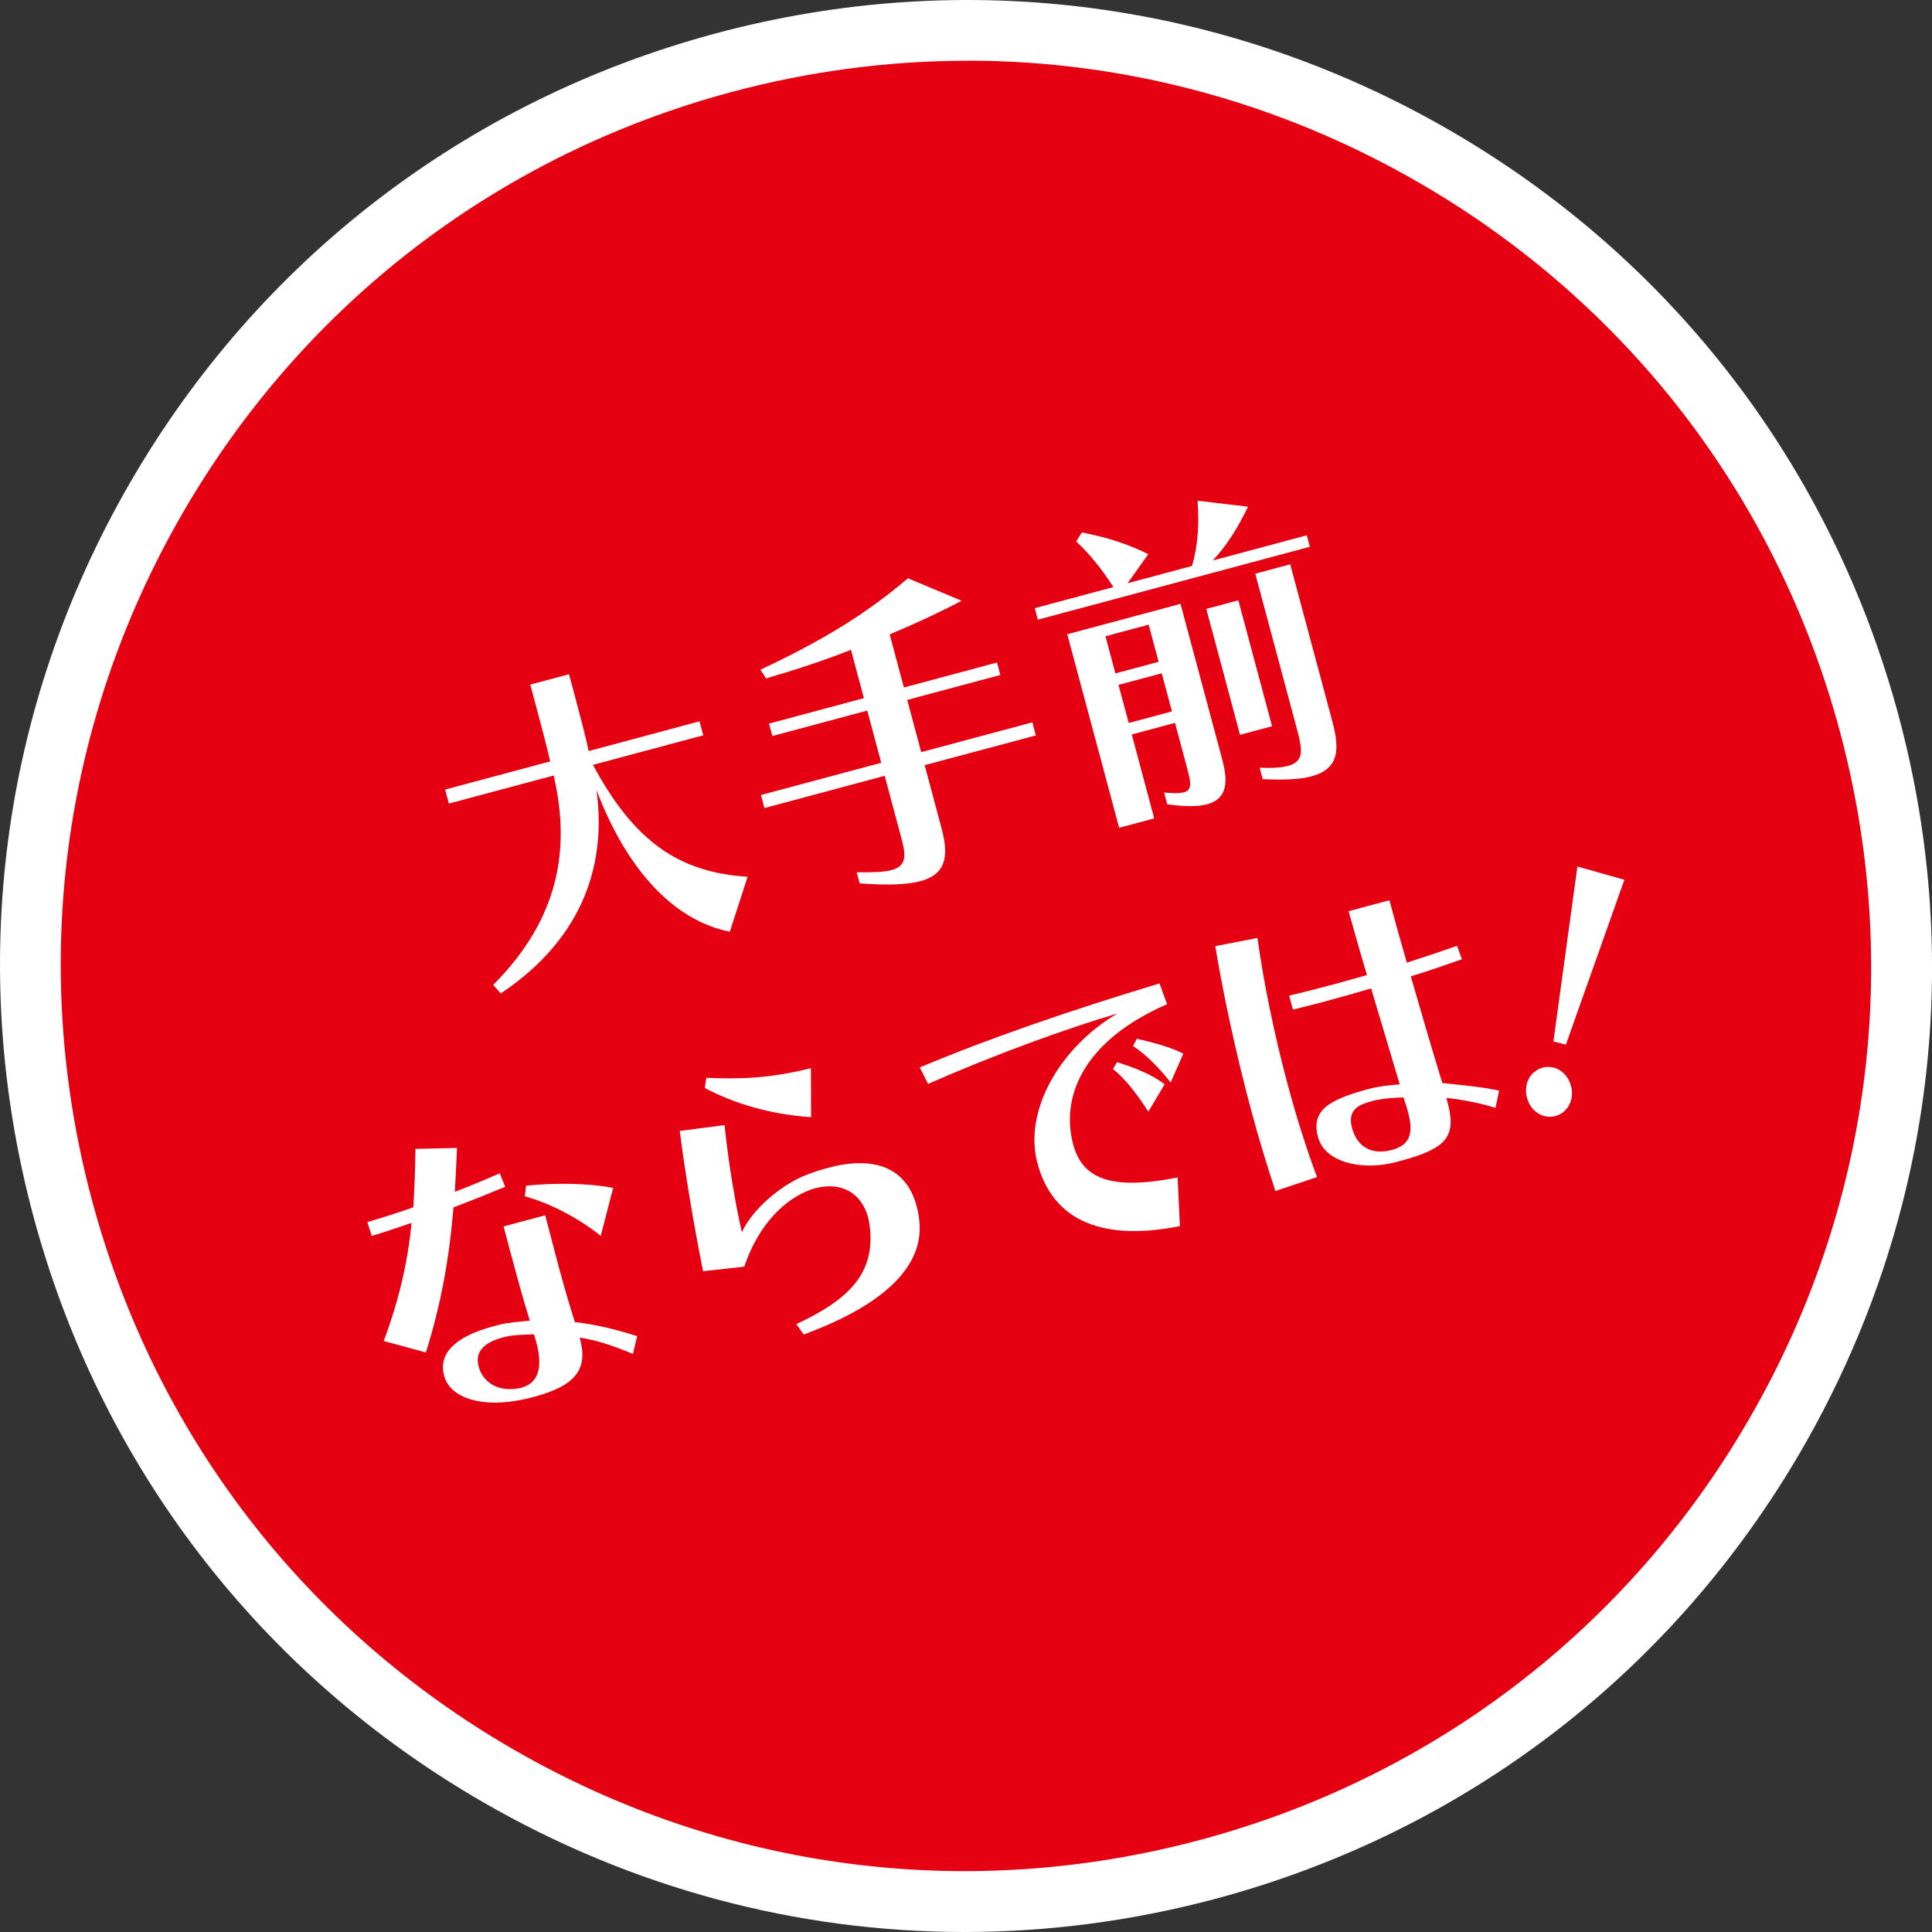 <?xml version="1.0" encoding="UTF-8"?><svg xmlns="http://www.w3.org/2000/svg" viewBox="0 0 185.08 185.08"><rect x="0" y="0" width="185.08" height="185.08" fill="#333333" stroke="none"/><defs><style>.d{fill:#fff;}.e{fill:#e50012;}</style></defs><g id="a"/><g id="b"><g id="c"><g><g><circle class="e" cx="92.54" cy="92.54" r="89.59"/><path class="d" d="M92.39,185.08c-16.03,0-31.84-4.2-46.1-12.43-21.4-12.35-36.7-32.3-43.1-56.17C-3.2,92.61,.08,67.69,12.43,46.29,24.79,24.89,44.73,9.59,68.6,3.19,92.46-3.2,117.39,.08,138.79,12.43c21.4,12.35,36.7,32.3,43.1,56.17,6.4,23.87,3.11,48.79-9.24,70.19-12.35,21.4-32.3,36.7-56.17,43.1-7.97,2.13-16.06,3.19-24.09,3.19Zm.29-179.26c-7.53,0-15.11,.99-22.58,2.99C47.74,14.8,29.05,29.15,17.47,49.2S2.82,92.61,8.81,114.97c5.99,22.36,20.34,41.06,40.39,52.63,20.05,11.57,43.41,14.65,65.77,8.66,22.36-5.99,41.06-20.33,52.63-40.39,11.58-20.05,14.65-43.41,8.66-65.78-5.99-22.36-20.34-41.06-40.39-52.63-13.36-7.71-28.18-11.65-43.2-11.65Z"/></g><g><path class="d" d="M69.93,89.26c-5.51-1.1-9.95-6.11-12.79-13.58,.94,6.76-1.01,14.04-9.17,19.49l-.72-.82c6.33-6.36,7.42-13.05,5.79-20.06l-10.04,2.69-.36-1.34,10.07-2.7c-.22-.95-.69-2.82-1.39-5.41l-.52-1.95,3.71-.99,.5,1.86c.7,2.62,1.19,4.54,1.38,5.5l10.62-2.85,.36,1.34-10.57,2.83c3.96,7.36,8.26,10.32,14.82,10.72l-1.7,5.25Z"/><path class="d" d="M88.58,73.3l1.63,6.09c.76,2.83,.28,4.4-2.04,5.02-1.33,.36-3.21,.4-5.81,.22l-.29-1.07c1.52,.02,2.6-.01,3.33-.21,1.36-.36,1.44-1.23,.98-2.94l-1.63-6.09-11.52,3.09-.33-1.25,11.52-3.09-1.34-5-9.09,2.44-.32-1.19,9.09-2.44-1.24-4.63c-2.58,1.02-5.32,1.92-8.14,2.74l-.53-.84c6.26-2.92,10.34-5.54,14.13-8.75l5.14,2.15c-2.45,1.28-4.66,2.29-6.89,3.22l1.36,5.09,8.92-2.39,.32,1.19-8.92,2.39,1.34,5,10.65-2.85,.33,1.25-10.65,2.85Z"/><path class="d" d="M99.42,59.36l-.29-1.1,7.53-2.02c-1.11-1.73-2.28-3.18-3.56-4.37l.54-.86c2.35,.45,4.42,1.1,6.36,2.08l-1.98,2.78,6.17-1.65c.55-1.88,.71-3.94,.53-6.25l4.84,.57c-1.02,2.1-2.04,3.71-3.37,5.15l9-2.41,.29,1.1-26.05,6.98Zm13.14,9.89l-4.14,1.11,2.15,8.04-3.36,.9-4.97-18.54,10.85-2.91,4,14.92c.56,2.1,.51,3.75-1.46,4.28-.87,.23-2.11,.24-3.81,0l-.3-1.13c.89,.09,1.48,.09,1.89-.02,.78-.21,.7-.87,.33-2.24l-1.18-4.42Zm-2.52-9.41l-4.14,1.11,.95,3.56,4.14-1.11-.95-3.56Zm1.25,4.66l-4.14,1.11,.98,3.65,4.14-1.11-.98-3.65Zm7.5,5.89l-3.23-12.06,3.07-.82,3.23,12.06-3.07,.82Zm1.45-15.43l3.36-.9,4.04,15.07c.73,2.71,.62,4.53-2.01,5.24-1.07,.29-2.6,.37-4.67,.27l-.29-1.1c1.23,.06,2.11,0,2.74-.18,1.5-.4,1.37-1.48,.88-3.34l-4.04-15.07Z"/><path class="d" d="M36.76,128.47c1.48-3.99,2.29-7.53,2.67-11.32-1.36,.46-2.67,.91-3.82,1.25l-.42-1.33c1.24-.36,2.75-.83,4.4-1.41,.12-1.76,.18-3.61,.21-5.6l3.98-.09c-.05,1.45-.14,2.84-.21,4.2,1.49-.56,2.97-1.19,4.3-1.77l.53,1.29c-1.56,.65-3.27,1.33-4.96,1.98-.39,4.8-1.17,9.19-2.64,13.89l-4.05-1.1Zm23.88,1.24c-1.68-.72-3.5-1.35-5.11-1.57l.04,.15c.77,2.86-.42,4.45-4.36,5.51-.35,.09-.72,.19-1.14,.27-3.73,.8-6.93-.04-7.53-2.29-.55-2.04,.93-3.71,4.75-4.73l.55-.15c.93-.22,1.91-.28,2.91-.39-.71-2.29-1.25-4.33-1.77-6.25l-.74-2.77,3.99-1.07c.38,1.43,.78,3.02,1.24,4.73s.98,3.55,1.6,5.51c1.97,.19,4.25,.79,5.97,1.34l-.41,1.71Zm-10.65,3.21c1.62-.43,2.01-2.01,1.39-4.32l-.03-.12q-.09-.33-.21-.66c-.85,.06-1.83,0-2.96,.3-1.74,.47-2.72,1.32-2.33,2.78,.43,1.61,1.97,2.48,3.94,2.08l.2-.05Zm7.56-14.53c-2.29-1.83-5.04-3.18-7.28-3.79l.13-1.01c2.65-.29,5.98-.26,8.34,.21l-1.19,4.59Z"/><path class="d" d="M76.28,126.85c5.33-2.47,7.4-5.02,7.08-9.01-.05-.41-.1-.82-.19-1.19-.64-2.38-2.58-3.49-5.1-2.81-.17,.05-.35,.09-.54,.18-2.23,.83-4.83,3.15-6.23,7.32l-3.95,.44c-.89-4.46-1.73-9.46-2.23-13.44l4.29-.56c.39,3.78,1.06,7.68,1.66,10.26,1-2.19,3.75-4.53,6.11-5.46,.76-.3,1.47-.53,2.17-.71,4.49-1.2,7.49,.05,8.45,3.64,.12,.46,.22,.92,.27,1.46,.48,4.57-3.82,8.2-11.08,10.87l-.7-.99Zm1.42-19.83c-4.01-.26-7.47-1.36-10.18-2.79l.14-.98c3.04,.13,5.95,.1,10.02-.92l.02,4.69Z"/><path class="d" d="M113.04,117.46c-8.22,1.62-12.33-1.07-13.66-6.04-1.35-5.02,2.2-11.13,7.67-14.33-4.83,1.42-11.82,3.95-18.14,6.75l-.8-1.58c6.36-2.68,14.19-5.4,22.97-8.05l.72,1.99c-8.14,3.55-10.19,8.96-8.99,13.44,.87,3.26,3.58,4.43,10,3.16l.22,4.64Zm-3.03-10.97c-1.17-1.81-2.29-3.21-3.39-4.08l.38-.66c1.66,.53,3.21,1.1,4.57,2.11l-1.56,2.64Zm2.14-2.79c-1.22-1.53-2.4-2.69-3.61-3.5l.37-.69c1.42,.34,2.88,.67,4.45,1.42l-1.21,2.77Z"/><path class="d" d="M122.18,114.09c-.76-2.28-1.57-4.93-2.33-7.76-1.39-5.18-2.63-10.85-3.43-15.69l4.04-.79c.6,4.31,1.62,9.29,2.88,13.98,.86,3.23,1.85,6.33,2.83,8.93l-3.99,1.33Zm21.07-7.96c-1.32-.43-3.16-.79-4.69-.96l.12,.46c.88,3.29-.15,4.41-4.52,5.58l-.49,.13c-3.16,.82-6.75,.05-7.41-2.42-.67-2.5,.94-3.55,4.85-4.6,.96-.26,1.86-.34,2.98-.44l-2.74-9.19c-1.55,.45-3.23,.93-4.7,1.32-1.07,.29-2.03,.51-2.79,.71l-.36-1.34c1.05-.25,2.51-.61,4.07-1.03,1.13-.3,2.28-.64,3.38-.94-.7-2.39-1.12-3.81-1.76-6.12l3.91-1.05c.63,2.35,1.02,3.71,1.67,5.98,1.74-.56,3.31-1.08,4.81-1.61l.47,1.28c-1.53,.54-3.12,1.1-4.9,1.64,.98,3.42,1.98,6.81,3.02,10.22,1.73,.19,3.76,.36,5.44,.73l-.34,1.62Zm-8.43,.14l-.37-1.14c-1.08,.03-2.11,.11-3.04,.36-1.27,.34-2.35,.83-1.89,2.56,.47,1.77,1.82,2.64,3.82,2.11,1.68-.45,2.11-1.51,1.55-3.61l-.07-.27Z"/><path class="d" d="M146.28,105.16c-.35-1.31,.31-2.56,1.49-2.88,1.19-.32,2.38,.44,2.73,1.75,.35,1.31-.31,2.56-1.49,2.88-1.19,.32-2.38-.44-2.73-1.75Zm2.53-5.38l2.3-16.77,4.5,1.27-5.6,15.79-1.2-.3Z"/></g></g></g></g></svg>